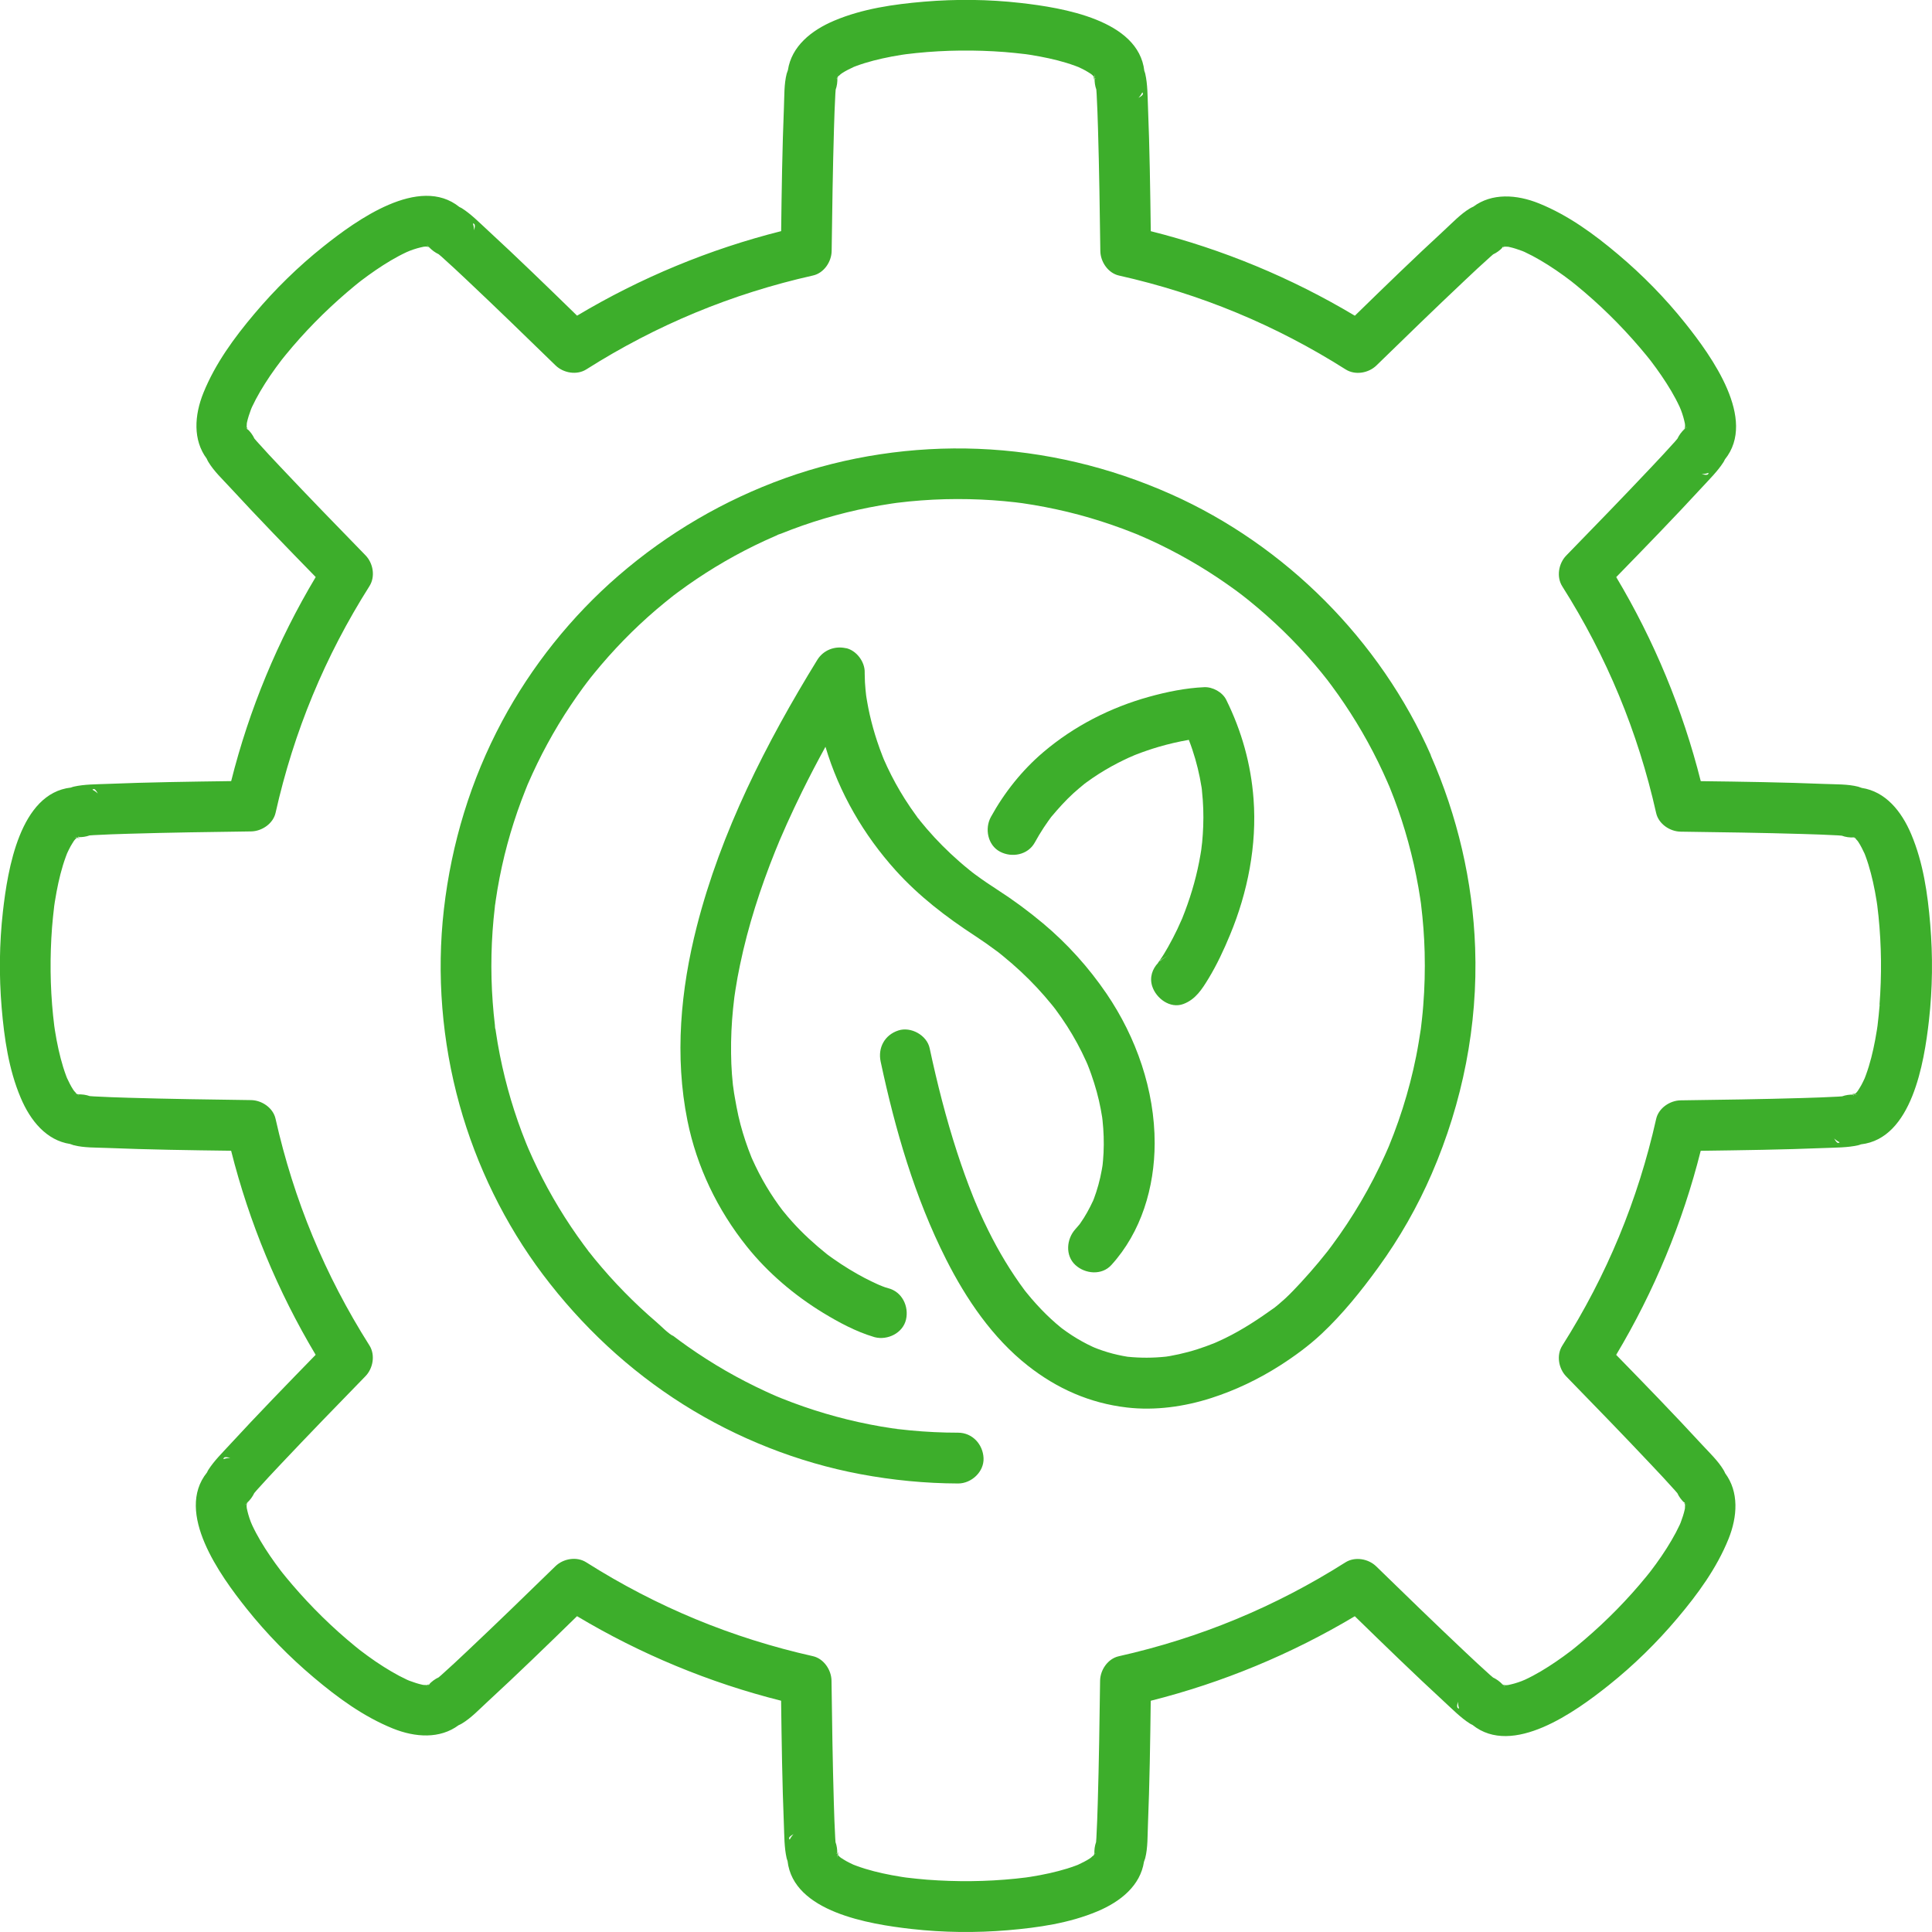 <?xml version="1.0" encoding="UTF-8"?><svg id="Layer_1" xmlns="http://www.w3.org/2000/svg" viewBox="0 0 380.31 380.31"><defs><style>.cls-1{fill:#3dae2b;stroke-width:0px;}</style></defs><path class="cls-1" d="M84.3,48.56s-.03-.01-.05-.02c0,0,.02.01.02.02,0,0,.02,0,.03,0,0,0,0,0,0,0Z"/><polygon class="cls-1" points="295.83 331.59 295.83 331.59 295.83 331.59 295.83 331.59"/><path class="cls-1" d="M295.87,331.6s-.03,0-.04,0c.03.02.06.04.1.07-.02-.02-.03-.04-.05-.06Z"/><path class="cls-1" d="M48.71,295.87s0,.01,0,.02c.49-.38.25-.23,0-.02Z"/><path class="cls-1" d="M215.41,365.04s0,.03,0,.04c0-.02.02-.05.03-.07,0,0,0-.02,0-.02-.02.02-.03.04-.05.05Z"/><path class="cls-1" d="M215.26,365.22s.07-.07.11-.1c0-.01,0-.03,0-.04-.04.05-.07.09-.1.14Z"/><path class="cls-1" d="M215.37,365.09s.03-.03.04-.05c-.05-.21-.07-.2-.04.05Z"/><path class="cls-1" d="M331.74,84.31s0,0,0,0c0-.02.01-.03.02-.05,0,0-.01.02-.02.02,0,0,0,.02,0,.03Z"/><path class="cls-1" d="M379.96,181.92c-.5-5.99-1.38-12.11-3.73-17.68-1.93-4.59-5.09-8.43-9.75-9.14-.23-.09-.46-.17-.69-.24-2.05-.53-4.46-.45-6.57-.54-8.14-.33-16.29-.45-24.43-.55-3.55-14.1-9.18-27.68-16.64-40.17,5.69-5.84,11.37-11.68,16.89-17.67,1.44-1.57,3.08-3.17,4.23-4.97.11-.17.18-.34.27-.52,6.37-7.9-2.6-20.29-7.79-26.8-3.94-4.94-8.4-9.49-13.23-13.56-4.73-3.99-9.78-7.69-15.55-10.03-4.45-1.8-9.3-2.08-12.96.64-.23.1-.46.21-.67.34-1.81,1.09-3.43,2.81-4.97,4.23-5.99,5.52-11.84,11.2-17.67,16.89-12.48-7.46-26.06-13.1-40.17-16.64-.11-8.15-.22-16.29-.55-24.43-.09-2.14-.06-4.46-.54-6.57-.04-.19-.12-.37-.18-.55-1.14-10.03-16.08-12.44-24.38-13.38-6.28-.71-12.66-.78-18.96-.25-5.99.51-12.11,1.38-17.68,3.73-4.59,1.93-8.43,5.09-9.14,9.75-.09.23-.17.45-.24.69-.53,2.05-.45,4.46-.54,6.57-.33,8.14-.45,16.29-.55,24.43-14.1,3.55-27.68,9.18-40.17,16.64-5.84-5.69-11.68-11.37-17.67-16.89-1.57-1.44-3.17-3.08-4.97-4.23-.17-.11-.34-.18-.52-.27-7.9-6.37-20.29,2.6-26.8,7.79-4.94,3.94-9.49,8.4-13.56,13.23-3.99,4.73-7.69,9.78-10.03,15.55-1.8,4.45-2.08,9.3.64,12.96.1.23.21.46.34.67,1.09,1.81,2.81,3.43,4.23,4.97,5.52,5.99,11.2,11.84,16.89,17.67-7.46,12.48-13.1,26.06-16.64,40.17-8.15.11-16.29.22-24.43.55-2.14.09-4.46.06-6.57.54-.19.04-.37.12-.55.18-10.03,1.14-12.44,16.08-13.38,24.38-.71,6.28-.78,12.66-.25,18.96.51,5.99,1.38,12.11,3.73,17.68,1.93,4.59,5.09,8.43,9.75,9.14.23.09.46.17.69.24,2.05.53,4.46.45,6.57.54,8.14.33,16.29.45,24.43.55,3.55,14.1,9.18,27.68,16.64,40.17-5.69,5.84-11.37,11.68-16.89,17.67-1.44,1.57-3.08,3.17-4.23,4.97-.11.17-.18.34-.27.52-6.37,7.9,2.6,20.29,7.79,26.8,3.94,4.94,8.4,9.49,13.23,13.56,4.73,3.99,9.78,7.69,15.55,10.03,4.45,1.8,9.3,2.08,12.96-.64.23-.1.46-.21.67-.34,1.81-1.09,3.43-2.81,4.97-4.23,5.99-5.52,11.84-11.2,17.67-16.89,12.48,7.46,26.06,13.1,40.17,16.64.11,8.15.22,16.29.55,24.43.09,2.14.06,4.46.54,6.57.04.19.12.37.18.55,1.14,10.03,16.08,12.44,24.38,13.38,6.28.71,12.66.78,18.96.25,5.99-.51,12.11-1.38,17.68-3.73,4.59-1.93,8.43-5.09,9.14-9.75.09-.23.17-.45.24-.69.53-2.05.45-4.46.54-6.57.33-8.14.45-16.29.55-24.43,14.1-3.55,27.68-9.18,40.17-16.64,5.84,5.69,11.68,11.37,17.67,16.89,1.57,1.44,3.17,3.08,4.97,4.23.17.11.34.18.52.27,7.9,6.37,20.29-2.6,26.8-7.79,4.94-3.94,9.49-8.4,13.56-13.23,3.99-4.73,7.69-9.78,10.03-15.55,1.8-4.45,2.08-9.3-.64-12.96-.1-.23-.21-.46-.34-.67-1.09-1.81-2.81-3.43-4.23-4.97-5.52-5.99-11.2-11.84-16.89-17.67,7.46-12.48,13.1-26.06,16.64-40.17,8.15-.11,16.29-.22,24.43-.55,2.14-.09,4.46-.06,6.57-.54.19-.04.37-.12.55-.18,10.03-1.14,12.44-16.08,13.38-24.38.71-6.28.78-12.66.25-18.96ZM365.54,164.81s-.03,0-.05,0c.08-.01.17-.01.25-.03-.08.01-.14.02-.2.03ZM331.69,84.4s.02-.04.02-.06c0,0,.01-.01.02-.02-.01.02-.03.05-.05.07,0,0,0,0,0,0ZM334.98,93.32c.46,0,.92-.09,1.36-.24-.08.31-.17.57-1.36.24ZM331.74,84.35s0-.02,0-.03c.12-.09.27-.2.46-.34-.16.12-.31.24-.46.37ZM331.78,84.27s-.02.02-.03.03c0,0,0,0,0,0,0,0,0,0,0,0,0,0,0,0,0,0,0,0-.02.02-.03.03,0-.01.01-.03.01-.04,0,0,.01-.01.02-.02,0,0,0-.02,0-.03.09-.23.15-.33.02,0,.2-.24.38-.39,0,.02ZM287.04,44.76c0-.05.01-.1.02-.14,0,.05-.02.09-.02.14ZM296.14,48.39s-.02,0-.03,0c.08-.1.16-.19.23-.29-.08.11-.14.2-.2.28ZM296.16,48.55c.25-.06.79-.1,0,0h0ZM215.49,15.51s0,0,0,0c0,.03,0,.03,0,0ZM215.44,15.26s0-.01,0-.02c0,0,0,.01,0,.02,0,0,0,0,0,0,0,0,.01.01.02.02,0,.02,0,.04,0,.06,0,0,0,0,0,0,0,.01,0,.02,0,.03,0,0,0,0,0,.01,0-.02,0-.03,0-.05-.01-.02-.03-.03-.04-.05,0-.02,0-.04,0-.05,0,0,.01.01.02.02ZM215.56,15.43s-.03-.07-.04-.11c.27.26.2.25.04.11ZM224.11,19.26c.3-.32.56-.68.75-1.08.19.24.31.48-.75,1.08ZM215.48,15.24s-.03-.06-.04-.09c.03-.16.06-.34.1-.57-.03.22-.04.44-.06.67ZM164.76,15.37s-.03.07-.05.1c-.12.1-.15.1.05-.1ZM164.81,14.77s0,.04,0,.07c-.01-.09,0-.18-.02-.27.01.08.02.13.03.2ZM93.32,45.33c0-.46-.09-.92-.24-1.36.31.08.57.17.24,1.36ZM84.25,48.56c-.23-.09-.33-.15,0-.02-.24-.2-.39-.38.02,0,0,0,.02.02.03.03h0s0,0,0,0c0,0,0,0,0,0,0,0,.02.02.03.03-.01,0-.03-.01-.04-.02,0,0-.01-.01-.02-.02,0,0-.02,0-.03,0ZM84.32,48.57s.05.03.07.05c0,0,0,0,0,0-.02,0-.04-.02-.06-.02,0,0-.01-.01-.02-.02ZM84.35,48.57s-.02,0-.03,0c-.09-.12-.2-.27-.34-.46.12.16.24.32.37.46ZM48.55,84.15c-.06-.25-.1-.79,0,0h0ZM44.76,93.27s-.09-.01-.14-.02c.05,0,.09.02.14.02ZM48.39,84.17s0,.02,0,.03c-.1-.08-.19-.16-.29-.23.11.08.2.14.28.2ZM15.51,164.82h0s.03,0,0,0ZM15.29,164.9s-.04,0-.05,0c0,0,.01-.01.02-.02h-.02s.01,0,.02,0c0,0,0,0,0,0,0,0,.01-.01.02-.02.02,0,.04,0,.06,0,0,0,0,0,0,0,.01,0,.02,0,.03,0,0,0,0,0,.01,0-.02,0-.03,0-.05,0-.02.01-.03.03-.05.04ZM15.43,164.75s-.07.03-.11.04c.26-.27.25-.2.11-.04ZM15.24,164.83s-.06.03-.09.04c-.16-.03-.34-.06-.57-.1.22.04.44.04.67.06ZM19.26,156.2c-.32-.3-.68-.56-1.07-.75.24-.19.48-.31,1.07.75ZM15.47,215.61c.1.12.1.15-.1-.05.04.02.07.03.1.05ZM14.77,215.5s.05,0,.07,0c-.09.01-.18,0-.27.02.08-.01.14-.02.2-.03ZM48.62,295.92s-.02.04-.02.06c0,0-.01.01-.02.02.01-.02.03-.05.05-.07,0,0,0,0,0,0ZM45.33,286.99c-.46,0-.92.09-1.36.24.08-.31.17-.57,1.36-.24ZM48.57,295.96s0,.02,0,.03c-.12.09-.27.2-.46.34.16-.12.31-.24.46-.37ZM48.53,296.04s.02-.02.03-.03c0,0,0,0,0,0,0,0,0,0,0,0,0,0,0,0,0,0,0,0,.02-.02.03-.03,0,.01-.01.03-.02.04,0,0-.01.01-.02.02,0,0,0,.02,0,.03-.09.23-.15.33-.02,0-.2.24-.38.39,0-.02ZM93.27,335.55c0,.05-.02.1-.03.15,0-.05.02-.1.03-.15ZM84.17,331.92s.02,0,.03,0c-.08.1-.16.19-.23.29.08-.11.14-.2.2-.28ZM84.15,331.76c-.25.06-.79.1,0,0h0ZM164.82,364.8s0,0,0,0c0-.03,0-.03,0,0ZM164.87,365.05s0,.01,0,.02c0,0,0-.01,0-.02,0,0,0,0,0,0,0,0-.01-.01-.02-.02,0-.02,0-.04,0-.06,0,0,0,0,0,0,0-.01,0-.02,0-.03,0,0,0,0,0-.01,0,.02,0,.03,0,.05.01.01.03.03.04.05,0,.01,0,.04,0,.05,0,0-.01-.01-.02-.02ZM164.75,364.88s.03.07.04.11c-.27-.26-.2-.25-.04-.11ZM156.2,361.05c-.3.32-.56.68-.75,1.08-.19-.24-.31-.48.75-1.08ZM164.83,365.07s.03.06.04.09c-.03.16-.06.34-.1.57.03-.22.04-.44.06-.67ZM215.56,364.94s.03-.07.05-.1c.12-.1.15-.1-.05.1ZM215.5,365.54s0-.05,0-.07c.01.09,0,.18.02.27-.01-.08-.02-.14-.03-.2ZM286.99,334.98c0,.46.09.92.24,1.36-.31-.08-.57-.17-.24-1.36ZM296.06,331.75c.23.09.33.15,0,.02.24.2.39.38-.02,0,0,0-.02-.02-.03-.03t0,0s0,0,0,0c0,0,0,0,0,0,0,0-.02-.02-.03-.03.01,0,.03.01.04.02,0,0,.01.01.02.02,0,0,.02,0,.03,0ZM295.99,331.74s-.05-.03-.07-.05c0,0,0,0,0,0,.02,0,.04.02.06.02,0,0,.01.01.02.02ZM295.96,331.74s.02,0,.03,0c.09.12.2.27.34.46-.12-.16-.24-.32-.37-.46ZM331.76,296.16c.06.25.1.79,0,0h0ZM335.55,287.04s.09.01.14.02c-.05,0-.09-.02-.14-.02ZM331.92,296.14s0-.02,0-.03c.1.08.19.16.29.23-.11-.08-.2-.14-.28-.2ZM364.8,215.49s0,0,0,0c-.03,0-.03,0,0,0ZM365.02,215.41s.04,0,.05,0c0,0-.01.01-.02.02,0,0,.01,0,.02,0,0,0-.01,0-.02,0,0,0,0,0,0,0,0,0-.01.01-.02.02-.02,0-.04,0-.06,0,0,0,0,0,0,0-.01,0-.02,0-.03,0,0,0,0,0-.01,0,.02,0,.03,0,.05,0,.01-.01.03-.03.05-.04ZM364.88,215.56s.07-.03.11-.04c-.26.27-.25.2-.11.04ZM365.07,215.48s.06-.03.09-.04c.16.03.34.06.57.1-.22-.04-.44-.04-.67-.06ZM361.05,224.11c.32.3.68.56,1.08.75-.24.19-.48.31-1.08-.75ZM370.01,197.76c-.1,1.35-.26,2.7-.41,4.04,0,0,0,0,0,.01,0,0,0,0,0,.01-.04.3-.09.59-.13.89-.11.67-.22,1.35-.35,2.02-.44,2.33-1,4.66-1.82,6.89-.08.22-.17.44-.25.66-.22.46-.43.92-.68,1.37-.21.39-.46.75-.69,1.12-.08.09-.15.19-.23.28-.06.07-.13.13-.19.19.05-.03.1-.05.14-.06-.04.01-.09.04-.16.07-.02.02-.04.04-.07.07-.01,0-.03,0-.04,0,.02-.02.04-.03.07-.04-.03.01-.05.03-.08.04-.45-.04-.86-.04-.17.09-.04.02-.07.04-.1.06-.78-.02-1.53.09-2.23.34-.28.02-.56.05-.84.06-2.28.13-4.56.2-6.84.27-8.04.24-16.08.35-24.11.46-2.11.03-4.34,1.52-4.82,3.67-3.59,15.99-9.72,30.79-18.48,44.62-1.19,1.88-.73,4.51.78,6.06,5.61,5.76,11.22,11.53,16.73,17.38,1.57,1.66,3.13,3.32,4.65,5.03.17.19.33.38.49.56.33.73.83,1.39,1.45,1.96-.18-.18-.3-.3-.03-.1.02.02.03.05.05.07,0,.02.01.04.02.06.01.01.03.03.04.04h0s-.03-.02-.04-.04c.01.04.02.07.03.1-.3-.17-.25-.07,0,.11,0,.25-.02.49-.02.74-.01.07-.02.14-.03.21-.19.89-.48,1.75-.8,2.61-.05.13-.14.34-.18.43-.25.53-.51,1.05-.78,1.57-.55,1.04-1.15,2.05-1.78,3.05-.68,1.08-1.4,2.13-2.15,3.16-.33.45-.67.89-1,1.34-.06.08-.13.16-.19.25-.23.29-.46.58-.7.87-3.66,4.48-7.74,8.63-12.13,12.39-.49.42-.99.84-1.49,1.25-.25.2-.5.4-.74.6-.17.14-.38.3-.52.41-.95.72-1.92,1.43-2.91,2.1-1.94,1.32-3.95,2.55-6.08,3.54-.18.08-.86.35-.55.24-.04.01-.07.03-.09.03-.47.18-.95.34-1.44.48-.41.12-.83.21-1.24.3-.11.01-.22.03-.32.03-.06,0-.17,0-.28,0-.1-.03-.25-.07-.39-.1.02.02.03.04.05.07,0,0,0,0,.01.01,0,0,0,0,0,0,0,0,0,0,0,.01,0,0,0,0-.01-.01-.01,0-.03,0-.04,0-.03-.03-.06-.06-.09-.09-.02,0-.03,0-.05-.01-.07-.06-.14-.1-.2-.11.06,0,.15.05.24.12-.55-.59-1.19-1.06-1.89-1.39-.2-.17-.4-.34-.6-.51-1.7-1.52-3.37-3.08-5.03-4.65-5.85-5.52-11.62-11.12-17.38-16.73-1.54-1.5-4.18-1.97-6.06-.78-13.83,8.76-28.63,14.89-44.62,18.48-2.15.48-3.64,2.7-3.67,4.82-.11,8.04-.22,16.08-.46,24.11-.07,2.28-.14,4.56-.27,6.84-.02.27-.04.54-.06.81-.26.73-.37,1.53-.33,2.35,0,.01,0,.02-.01.04,0,0,0,0,0,0,0,.01,0,.02-.01.03,0,.02-.01.04-.02.06,0,0-.01,0-.02.01,0,0,0,0,0,0,0,0,0,0,0,0,0,0,0,0,0,0-.01.01-.03.03-.04.04,0,0,0,.02,0,.02-.07.1-.2.21-.21.3,0-.07.04-.15.1-.23-.14.13-.28.26-.42.4-.09.07-.18.14-.27.2-.74.49-1.54.87-2.34,1.25-.17.06-.34.13-.5.19-.54.2-1.08.38-1.62.55-1.14.35-2.29.65-3.45.91-1.26.28-2.53.52-3.81.72-.29.05-.59.09-.89.13-.03,0-.07,0-.1.01-.64.07-1.28.15-1.92.22-5.77.59-11.62.64-17.4.2-1.35-.1-2.7-.26-4.04-.41,0,0,0,0-.01,0,0,0,0,0-.01,0-.3-.04-.59-.09-.89-.13-.67-.11-1.35-.22-2.02-.35-2.33-.44-4.66-1-6.89-1.82-.22-.08-.44-.17-.66-.25-.46-.22-.92-.43-1.36-.68-.39-.21-.75-.46-1.12-.69-.09-.08-.19-.15-.27-.23-.06-.06-.13-.13-.19-.19.03.05.05.1.06.14-.01-.04-.04-.09-.07-.16-.02-.02-.04-.04-.07-.07,0-.01,0-.03,0-.04.02.02.03.04.04.07-.01-.03-.03-.05-.04-.08.04-.45.04-.86-.09-.17-.02-.04-.04-.07-.06-.1.02-.78-.09-1.53-.34-2.23-.02-.28-.05-.56-.06-.84-.13-2.28-.2-4.56-.27-6.84-.24-8.04-.35-16.08-.46-24.11-.03-2.11-1.52-4.34-3.67-4.82-15.99-3.59-30.79-9.72-44.62-18.48-1.88-1.19-4.51-.73-6.06.78-5.76,5.61-11.53,11.22-17.38,16.73-1.66,1.57-3.32,3.13-5.03,4.65-.19.17-.38.33-.57.49-.72.33-1.39.83-1.96,1.45.18-.18.3-.3.1-.03-.02.02-.05.03-.07.05-.02,0-.04.01-.06.02-.01.02-.03.03-.04.04,0,0,0,0,0,0,.02-.02.03-.03.04-.04-.04.01-.07.02-.1.03.17-.3.07-.25-.11,0-.25,0-.49-.02-.74-.02-.07-.01-.14-.02-.21-.03-.89-.19-1.75-.48-2.61-.8-.13-.05-.34-.14-.43-.18-.53-.25-1.05-.51-1.57-.78-1.04-.55-2.05-1.15-3.05-1.78-1.08-.68-2.13-1.4-3.16-2.15-.45-.33-.89-.67-1.34-1-.08-.06-.17-.13-.25-.19-.29-.23-.58-.46-.87-.7-4.48-3.66-8.63-7.74-12.39-12.13-.42-.49-.84-.99-1.25-1.49-.2-.25-.4-.5-.6-.74-.14-.17-.3-.38-.41-.52-.72-.95-1.43-1.92-2.1-2.91-1.32-1.94-2.55-3.95-3.54-6.08-.08-.18-.36-.87-.24-.55-.01-.04-.03-.07-.03-.09-.18-.47-.34-.95-.48-1.44-.12-.41-.21-.83-.3-1.24-.01-.11-.03-.22-.03-.32,0-.06,0-.17,0-.28.03-.1.07-.25.1-.39-.02.02-.04.03-.07.05,0,0,0,0-.01.01,0,0,0,0,0,0,0,0,0,0-.01,0,0,0,0,0,.01-.01,0-.01,0-.03,0-.04.03-.03.06-.06.09-.09,0-.02,0-.03.01-.05.06-.07.1-.14.11-.2,0,.06-.05.15-.12.24.59-.55,1.06-1.19,1.39-1.89.17-.2.34-.4.51-.6,1.52-1.7,3.08-3.37,4.65-5.03,5.52-5.85,11.12-11.62,16.73-17.38,1.5-1.54,1.97-4.18.78-6.06-8.76-13.83-14.89-28.63-18.48-44.62-.48-2.15-2.7-3.64-4.82-3.67-8.04-.11-16.08-.22-24.11-.46-2.28-.07-4.56-.14-6.84-.27-.27-.02-.54-.04-.81-.06-.73-.26-1.53-.37-2.35-.33-.01,0-.02,0-.04-.01,0,0,0,0,0,0-.01,0-.02-.01-.03-.01-.02,0-.04-.01-.06-.02,0,0,0-.01-.01-.02,0,0,0,0,0,0h0s0,0,0,0c-.01-.01-.03-.03-.04-.04,0,0-.02,0-.03,0-.1-.07-.21-.2-.3-.21.07,0,.15.04.23.1-.13-.14-.26-.28-.4-.42-.07-.09-.14-.18-.2-.27-.49-.74-.87-1.54-1.25-2.34-.06-.17-.13-.34-.19-.5-.2-.53-.38-1.08-.55-1.62-.35-1.14-.65-2.29-.91-3.45-.28-1.26-.52-2.53-.72-3.81-.05-.3-.09-.59-.13-.89,0-.03,0-.07-.01-.1-.07-.64-.15-1.28-.22-1.92-.59-5.77-.64-11.62-.2-17.4.1-1.35.26-2.7.41-4.04,0,0,0,0,0-.01,0,0,0,0,0-.02.04-.3.09-.59.13-.89.11-.67.22-1.35.35-2.02.44-2.33,1-4.66,1.82-6.89.08-.22.17-.44.25-.66.22-.46.43-.92.68-1.37.21-.39.46-.75.69-1.12.08-.09.15-.19.23-.27.06-.07.13-.13.19-.19-.05.03-.1.05-.14.06.04-.01.09-.04.16-.07.02-.02.04-.04.07-.07.01,0,.03,0,.04,0-.02.02-.04.03-.07.04.03-.01.05-.03.08-.04.45.04.86.04.17-.09.04-.02.07-.04.1-.06.78.02,1.53-.09,2.23-.34.28-.02.56-.05.84-.06,2.28-.13,4.56-.2,6.84-.27,8.04-.24,16.08-.35,24.11-.46,2.11-.03,4.34-1.52,4.82-3.67,3.59-15.99,9.72-30.79,18.48-44.62,1.19-1.88.73-4.51-.78-6.06-5.61-5.76-11.22-11.53-16.73-17.38-1.57-1.66-3.13-3.32-4.65-5.03-.17-.19-.33-.38-.49-.57-.33-.72-.83-1.39-1.45-1.95.18.18.3.29.03.1-.02-.02-.03-.05-.05-.07,0-.02-.01-.04-.02-.06-.02-.01-.03-.03-.04-.04h0s.03.02.04.04c-.01-.04-.02-.07-.03-.1.3.17.24.07,0-.11,0-.25.02-.49.02-.74.01-.07.02-.14.03-.21.19-.89.48-1.75.8-2.61.05-.13.14-.34.18-.43.25-.53.51-1.05.78-1.57.55-1.04,1.15-2.05,1.78-3.05.68-1.08,1.4-2.13,2.15-3.16.33-.45.67-.89,1-1.34.06-.08.13-.16.19-.25.23-.29.46-.58.7-.87,3.66-4.48,7.74-8.63,12.13-12.39.49-.42.99-.84,1.49-1.25.25-.2.5-.4.74-.6.17-.14.38-.3.52-.41.96-.72,1.92-1.43,2.91-2.1,1.94-1.32,3.95-2.55,6.08-3.54.18-.08.86-.35.55-.24.04-.01.07-.03.09-.03.47-.18.95-.34,1.44-.48.41-.12.83-.21,1.24-.3.11-.01.22-.03.32-.03.06,0,.17,0,.28,0,.1.03.25.07.39.1-.02-.02-.03-.04-.05-.07,0,0,0,0-.01-.01,0,0,0,0,0,0,0,0,0,0,0-.01,0,0,0,0,.01.01.01,0,.03,0,.04,0,.03.03.06.06.09.09.02,0,.03,0,.05.01.07.06.14.11.2.11-.06,0-.15-.05-.24-.12.55.59,1.19,1.06,1.89,1.39.2.17.4.34.6.51,1.7,1.52,3.37,3.08,5.03,4.65,5.85,5.52,11.62,11.12,17.38,16.73,1.54,1.5,4.18,1.97,6.06.78,13.83-8.76,28.63-14.89,44.62-18.48,2.15-.48,3.64-2.7,3.67-4.82.11-8.04.22-16.08.46-24.11.07-2.28.14-4.56.27-6.84.02-.27.04-.54.06-.81.26-.73.37-1.53.33-2.35,0-.01,0-.02.01-.04,0,0,0,0,0,0,0-.01.01-.02.01-.03,0-.02.01-.04.02-.06,0,0,.01,0,.02-.01,0,0,0,0,0,0h0s0,0,0,0c.01-.01.03-.03.04-.04,0,0,0-.02,0-.03.07-.1.2-.21.21-.3,0,.07-.04.15-.1.23.14-.13.28-.26.42-.4.09-.07.18-.14.27-.2.74-.49,1.54-.87,2.34-1.25.17-.06.34-.13.5-.19.53-.2,1.08-.38,1.62-.55,1.14-.35,2.29-.65,3.45-.91,1.26-.28,2.53-.52,3.81-.72.3-.05.59-.09.89-.13.03,0,.07,0,.1-.01.64-.07,1.28-.15,1.92-.22,5.77-.59,11.62-.64,17.4-.2,1.35.1,2.7.26,4.04.41,0,0,0,0,.01,0,0,0,0,0,.02,0,.3.04.59.09.89.13.67.11,1.35.22,2.02.35,2.33.44,4.66,1,6.89,1.82.22.08.44.17.66.25.46.22.92.43,1.37.68.39.21.75.46,1.12.69.09.08.19.15.27.23.06.06.13.13.19.19-.03-.05-.04-.1-.06-.14.01.04.04.09.07.16.02.02.04.04.07.07,0,.01,0,.03,0,.04-.02-.02-.03-.04-.04-.07.01.03.03.05.04.08-.04.45-.04.86.09.17.02.04.04.07.06.1-.02.78.09,1.53.34,2.23.02.28.05.56.06.84.13,2.28.2,4.56.27,6.84.24,8.04.35,16.08.46,24.11.03,2.11,1.52,4.34,3.67,4.82,15.99,3.59,30.79,9.72,44.62,18.48,1.88,1.19,4.51.73,6.06-.78,5.76-5.61,11.53-11.22,17.38-16.73,1.66-1.57,3.32-3.13,5.03-4.65.19-.17.38-.33.56-.49.72-.33,1.39-.83,1.95-1.45-.17.18-.29.3-.1.03.02-.02.05-.03.07-.05.02,0,.04-.01.06-.02.01-.02.03-.03.04-.04,0,0,0,0,0,0-.02.02-.03.03-.04.04.04-.01.07-.02.1-.03-.17.3-.07.24.11,0,.25,0,.49.02.74.02.07.01.14.02.21.04.89.19,1.75.48,2.61.8.13.05.34.14.43.18.53.25,1.05.51,1.57.78,1.04.55,2.05,1.15,3.05,1.78,1.08.68,2.13,1.4,3.16,2.15.45.33.89.67,1.34,1,.08.06.16.13.24.19.29.23.58.46.87.7,4.48,3.66,8.63,7.74,12.39,12.13.42.49.84.99,1.25,1.49.2.25.4.5.6.74.14.17.3.38.41.52.72.95,1.43,1.92,2.1,2.91,1.32,1.94,2.55,3.95,3.54,6.08.08.18.36.87.24.55.01.04.03.07.03.09.18.47.34.95.48,1.44.12.41.21.83.3,1.24.01.11.03.22.03.32,0,.06,0,.17,0,.28-.03.1-.07.25-.1.39.02-.02.04-.03.07-.05,0,0,0,0,.01-.01,0,0,0,0,0,0,0,0,0,0,.01,0,0,0,0,0-.01.01,0,.01,0,.03,0,.04-.03.03-.06.06-.09.09,0,.02,0,.03-.01.05-.06.07-.1.14-.11.2,0-.06.05-.15.12-.24-.59.55-1.06,1.19-1.39,1.89-.17.2-.34.4-.51.6-1.52,1.7-3.08,3.37-4.65,5.03-5.52,5.85-11.12,11.62-16.73,17.38-1.5,1.54-1.97,4.18-.78,6.06,8.76,13.83,14.89,28.63,18.48,44.62.48,2.15,2.7,3.64,4.82,3.67,8.04.11,16.08.22,24.11.46,2.28.07,4.56.14,6.84.27.26.01.51.04.77.06.75.28,1.58.4,2.42.34,0,0,0,0,0,0,0,0,0,0,0,0,0,0,0,0,0,0,0,0,.01,0,.02,0,.02,0,.04.01.06.02,0,0,0,.01.01.02,0,0,0,0,0,0h0s0,0,0,0c.01.01.03.03.04.04,0,0,.02,0,.03,0,.1.07.21.2.3.21-.07,0-.15-.04-.23-.1.13.14.26.28.4.42.07.09.14.18.2.27.49.74.87,1.54,1.25,2.34.06.17.13.34.19.5.2.54.38,1.08.55,1.62.35,1.14.65,2.29.91,3.45.28,1.26.52,2.53.72,3.81.05.3.09.59.13.89,0,.03.01.07.01.11.07.64.15,1.28.22,1.92.59,5.77.64,11.62.2,17.4Z"/><path class="cls-1" d="M84.42,331.66s.02-.02.03-.03c-.01.01-.02.02-.03.03,0,0,0,0,0,0Z"/><path class="cls-1" d="M48.62,295.95h0s0,0,.01,0c0,0,.01-.01.02-.02-.01,0-.02.02-.03.03Z"/><path class="cls-1" d="M165.06,365.25s.01.01.02.02c-.01-.02-.02-.04-.04-.06,0,.01.01.03.02.04Z"/><path class="cls-1" d="M295.87,331.6s.01,0,.02,0c-.38-.49-.23-.25-.02,0Z"/><path class="cls-1" d="M331.66,295.89s-.02-.02-.03-.03c.01,0,.02.02.03.03,0,0,0,0,0,0Z"/><path class="cls-1" d="M295.95,331.69s0,0,0,0c0,0,0,0,0-.01,0,0-.01-.01-.02-.02,0,.01.02.02.03.03Z"/><path class="cls-1" d="M215.46,15.34s0-.05-.02-.08h0s0,.05.01.08c0,0,0,0,0,0Z"/><path class="cls-1" d="M365.25,215.25s.01-.01.02-.02c-.02.01-.04.02-.06.04.01,0,.03-.01.04-.02Z"/><path class="cls-1" d="M365.04,164.9s.03,0,.04,0c-.02,0-.05-.02-.07-.03,0,0-.02,0-.02,0,.02.02.04.03.05.05Z"/><path class="cls-1" d="M48.57,296.01s0,0,0,0c0,.02-.01.03-.02.05,0,0,.01-.02.02-.02,0,0,0-.02,0-.03Z"/><polygon class="cls-1" points="331.59 84.49 331.59 84.48 331.59 84.48 331.59 84.49"/><path class="cls-1" d="M331.6,84.44s0,.03,0,.04c.02-.03.04-.06.07-.1-.02.02-.04.03-.06.05Z"/><path class="cls-1" d="M15.07,165.06s-.01.01-.02.02c.02-.01.04-.02.06-.04-.01,0-.03.01-.04.02Z"/><path class="cls-1" d="M331.6,84.44s0-.01,0-.02c-.5.38-.25.23,0,.02Z"/><path class="cls-1" d="M164.95,15.23s-.03.03-.04.05c.05.21.07.2.04-.05Z"/><path class="cls-1" d="M165.05,15.09s-.07.07-.11.1c0,.01,0,.03,0,.04.04-.05.07-.09.1-.14Z"/><path class="cls-1" d="M296.01,331.75s.03.01.05.02c0,0-.02-.01-.02-.02,0,0-.02,0-.03,0,0,0,0,0,0,0Z"/><path class="cls-1" d="M164.85,364.97s0,.05.02.08c0,0,0,0,0,0,0-.03,0-.06-.01-.08,0,0,0,0,0,0Z"/><path class="cls-1" d="M295.89,48.65s-.02.02-.03.03c.01-.01.02-.02.03-.03,0,0,0,0,0,0Z"/><path class="cls-1" d="M215.25,15.06s-.01-.01-.02-.02c.01.02.02.04.04.06,0-.01-.01-.03-.02-.04Z"/><path class="cls-1" d="M365.09,164.95s-.03-.03-.05-.04c-.21.05-.2.07.05.04Z"/><path class="cls-1" d="M365.22,165.05s-.07-.07-.1-.11c-.01,0-.03,0-.04,0,.05.04.09.07.14.1Z"/><path class="cls-1" d="M331.69,84.36s0,0,0,0c0,0,0,0-.01,0,0,0-.01.01-.02.02.01,0,.02-.02.03-.03Z"/><path class="cls-1" d="M15.09,215.26s.07.07.1.11c.01,0,.03,0,.04,0-.05-.04-.09-.07-.14-.1Z"/><path class="cls-1" d="M15.34,164.85s-.05,0-.08.02c0,0,0,0,0,0,.03,0,.05,0,.08-.01,0,0,0,0,0,0Z"/><path class="cls-1" d="M15.23,215.37s.03.03.05.04c.21-.05.2-.07-.05-.04Z"/><path class="cls-1" d="M84.44,48.71s-.01,0-.02,0c.38.49.23.25.02,0Z"/><path class="cls-1" d="M48.71,295.87s0-.03,0-.04c-.02.03-.04.06-.07.1.02-.02.04-.03.06-.05Z"/><polygon class="cls-1" points="48.72 295.83 48.72 295.83 48.72 295.83 48.72 295.83"/><path class="cls-1" d="M15.28,215.41s-.03,0-.04,0c.02,0,.05.02.07.03,0,0,.02,0,.02,0-.02-.02-.04-.03-.05-.05Z"/><path class="cls-1" d="M84.36,48.62s0,0,0,0c0,0,0,0,0,.01,0,0,.01.01.02.02,0-.01-.02-.02-.03-.03Z"/><polygon class="cls-1" points="84.49 48.72 84.48 48.72 84.48 48.72 84.49 48.72"/><path class="cls-1" d="M164.9,15.28s0-.03,0-.04c0,.02-.02.05-.03.07,0,0,0,.02,0,.02.02-.02.03-.04.05-.05Z"/><path class="cls-1" d="M84.44,48.71s.03,0,.04,0c-.03-.02-.06-.04-.1-.07.02.02.03.04.05.06Z"/><path class="cls-1" d="M48.65,84.42s.02.02.03.03c-.01-.01-.02-.02-.03-.03,0,0,0,0,0,0Z"/><path class="cls-1" d="M364.97,215.46s.05,0,.08-.02h0s-.05,0-.08.01c0,0,0,0,0,0Z"/><path class="cls-1" d="M281.68,148.7c-4.97-11.32-12.18-21.72-20.9-30.47-8.68-8.71-19-15.92-30.24-20.93-12.02-5.36-24.87-8.43-38.04-8.95-12.82-.5-25.86,1.44-37.94,5.77-12.05,4.33-23.13,10.82-32.81,19.19-9.28,8.03-17.13,17.86-22.92,28.68-6.16,11.52-9.96,24.04-11.45,37-1.47,12.84-.38,26.06,3.08,38.5,3.34,12,8.93,23.46,16.42,33.41,7.62,10.11,16.88,18.79,27.6,25.55,10.6,6.68,22.56,11.42,34.87,13.73,6.35,1.19,12.81,1.82,19.26,1.84,2.62,0,5.12-2.3,5-5-.12-2.71-2.2-4.99-5-5-3.15,0-6.3-.15-9.43-.45-.69-.07-1.38-.14-2.06-.22-.24-.03-1.47-.14-.7-.08.77.05-.47-.07-.7-.1-1.52-.22-3.04-.48-4.55-.78-5.89-1.16-11.67-2.87-17.24-5.1-.31-.12-.62-.25-.93-.38-.03-.01-.05-.02-.08-.03-.03-.01-.06-.03-.11-.05-.71-.31-1.42-.62-2.12-.95-1.3-.6-2.59-1.23-3.87-1.89-2.64-1.36-5.22-2.84-7.72-4.44-1.25-.8-2.48-1.62-3.69-2.47-.54-.38-1.07-.76-1.6-1.15-.31-.23-.62-.46-.92-.69-.13-.1-.26-.2-.39-.3-.53-.4,0,.07.23.18-1.22-.62-2.4-1.91-3.43-2.8-1.12-.96-2.22-1.94-3.3-2.95-2.11-1.98-4.14-4.05-6.07-6.2-.98-1.1-1.94-2.22-2.88-3.36-.45-.55-.88-1.11-1.32-1.66,0-.01-.02-.03-.02-.04-.26-.35-.53-.7-.79-1.05-3.49-4.73-6.55-9.78-9.12-15.06-.63-1.29-1.23-2.6-1.8-3.92-.03-.08-.07-.16-.1-.24-.12-.29-.24-.58-.36-.87-.29-.72-.57-1.45-.85-2.18-1.04-2.78-1.95-5.6-2.73-8.46-.8-2.95-1.47-5.93-1.99-8.95-.13-.73-.24-1.46-.35-2.2-.05-.34-.1-.68-.15-1.02-.08-.57.07.49.06.48-.11-.23-.08-.61-.11-.86-.18-1.49-.32-2.99-.43-4.48-.46-6.22-.32-12.48.41-18.68.02-.2.14-1.53.08-.7-.05.78.05-.33.08-.53.11-.79.24-1.58.37-2.37.26-1.51.55-3.02.88-4.51.64-2.91,1.42-5.79,2.33-8.63.46-1.43.95-2.86,1.48-4.27.25-.68.51-1.35.78-2.02.12-.31.25-.62.37-.93.03-.08.06-.15.08-.2.02-.04.04-.08.06-.14,1.17-2.68,2.44-5.32,3.84-7.89,1.42-2.61,2.95-5.15,4.6-7.61.79-1.18,1.61-2.35,2.45-3.5.23-.31.46-.62.69-.92.03-.04.1-.14.18-.24-.12.17.46-.59.54-.7.24-.3.48-.6.72-.89,3.69-4.53,7.78-8.74,12.22-12.54,1.12-.96,2.27-1.88,3.42-2.8.01,0,.02-.02.03-.02.26-.2.52-.4.79-.59.62-.46,1.24-.91,1.86-1.35,2.42-1.71,4.92-3.31,7.48-4.79,2.53-1.46,5.13-2.81,7.78-4.03.65-.3,1.31-.6,1.97-.88.15-.07.31-.13.46-.2.09-.04.16-.08.21-.12.21-.07.42-.14.59-.2,1.39-.56,2.8-1.09,4.22-1.59,5.7-1.99,11.59-3.44,17.56-4.33.25-.04.51-.07.76-.11.1-.01.2-.03.29-.04.8-.1,1.6-.19,2.4-.27,1.56-.15,3.12-.27,4.68-.35,3.16-.16,6.33-.16,9.49-.02,1.51.07,3.01.17,4.52.31.75.07,1.49.15,2.24.23.37.04.74.11,1.11.14.1.01.2.03.29.04,2.98.43,5.94,1.01,8.87,1.71,2.94.71,5.85,1.57,8.72,2.56,1.42.49,2.83,1.01,4.23,1.57.31.12.62.25.93.37.01,0,.03.01.05.02.71.31,1.41.61,2.11.93,5.36,2.44,10.49,5.37,15.31,8.75.58.41,1.16.82,1.74,1.24.26.19.53.39.79.59.06.04.27.21.47.36-.07-.05.48.37.59.46.3.24.6.48.9.72.59.48,1.18.97,1.77,1.47,2.21,1.88,4.33,3.85,6.36,5.91,2.07,2.1,4.04,4.3,5.91,6.58.42.51.82,1.02,1.23,1.54.03.04.06.08.09.11.01.02.02.03.03.05.23.31.46.61.69.92.88,1.19,1.74,2.39,2.56,3.62,3.29,4.88,6.14,10.07,8.49,15.47.08.17.48,1.18.21.47-.29-.75.18.45.26.63.29.72.58,1.45.85,2.17.51,1.36.99,2.72,1.44,4.1.94,2.89,1.74,5.82,2.41,8.78.33,1.5.63,3,.9,4.51.12.67.23,1.35.33,2.03.06.38.11.75.17,1.13,0,.06.02.15.03.27.38,3.11.62,6.23.7,9.36.09,3.5,0,7.01-.28,10.51-.07.88-.15,1.77-.25,2.65-.04.41-.09.81-.14,1.22-.03.23-.06.45-.08.68,0,0,0,0,0,.01-.28,1.8-.56,3.59-.92,5.38-.69,3.46-1.58,6.88-2.65,10.25-.54,1.7-1.13,3.38-1.76,5.04-.3.8-.62,1.59-.94,2.38-.04.09-.07.17-.11.26-.21.48-.42.96-.63,1.43-2.85,6.34-6.39,12.38-10.54,17.96-.23.31-.47.62-.7.93-.04.05-.05.07-.08.11-.03.03-.05.06-.09.11-.56.71-1.13,1.41-1.71,2.11-1.12,1.34-2.27,2.65-3.45,3.93-1.01,1.09-2.03,2.18-3.12,3.19-.41.38-.83.74-1.25,1.1-.26.22-.52.43-.78.64-.02.01-.04.03-.05.04-3.13,2.24-6.28,4.34-9.75,6.03-.52.25-1.04.5-1.57.73-.15.07-.31.14-.46.2-.03.01-.06.02-.09.04-1.1.44-2.22.85-3.35,1.21-1.18.38-2.38.7-3.6.97-.59.13-1.19.25-1.79.36-.26.04-.51.08-.77.12-2.54.27-5.04.28-7.58.02-.32-.05-.64-.11-.96-.17-.65-.13-1.3-.27-1.95-.44-.68-.18-1.36-.38-2.03-.61-.33-.11-.65-.23-.98-.35-.11-.04-.35-.14-.56-.22-.17-.08-.35-.15-.43-.19-.35-.16-.71-.34-1.05-.51-.66-.34-1.31-.7-1.95-1.08-.69-.41-1.36-.85-2.02-1.31-.31-.22-.62-.44-.93-.67-.07-.06-.15-.11-.22-.17-1.37-1.11-2.67-2.32-3.89-3.59-.67-.7-1.32-1.42-1.95-2.15-.31-.37-.62-.74-.93-1.12-.12-.15-.24-.31-.37-.46-2.76-3.71-5.13-7.67-7.18-11.81-.6-1.21-1.18-2.43-1.73-3.67-.21-.48-.42-.95-.62-1.43,0-.1-.15-.34-.18-.42-.16-.4-.33-.8-.49-1.21-1.14-2.85-2.17-5.74-3.12-8.65-2.19-6.73-3.93-13.59-5.41-20.51-.55-2.56-3.69-4.29-6.15-3.49-2.7.87-4.08,3.41-3.49,6.15,2.85,13.36,6.7,26.69,12.89,38.93,3.95,7.81,9.13,15.45,16.08,20.91,5.75,4.53,12.2,7.38,19.49,8.23,5.55.65,11.34-.16,16.64-1.87,4.73-1.52,9.28-3.7,13.47-6.37,2.88-1.84,5.7-3.9,8.2-6.24,4.17-3.91,7.84-8.48,11.19-13.1,4.17-5.74,7.7-11.93,10.52-18.44,6.06-14.01,9.09-29.19,8.54-44.47-.47-13.12-3.48-25.92-8.76-37.93ZM116.03,246.53c-.09-.07-.17-.19-.24-.3.11.14.24.31.24.3ZM132.26,117.55c.08-.09.21-.17.32-.25-.14.11-.32.25-.32.25ZM224.17,105.36c.13.04.29.09.38.16,0,0-.21-.09-.38-.16ZM209.36,261.74c.07.05.14.11.18.14-.06-.05-.12-.09-.18-.14ZM229.15,267.17c-.12.02-.18.02,0,0h0Z"/><path class="cls-1" d="M173.09,252.94c.51.22.97.39,0,0h0Z"/><path class="cls-1" d="M166.53,127.6c-2.2-.5-4.44.35-5.65,2.3-10.04,16.31-18.96,33.84-23.72,52.48-3.18,12.45-4.39,25.53-1.84,38.21,1.84,9.12,5.91,17.56,11.71,24.81,4.16,5.19,9.36,9.59,15.03,13.05,3.06,1.86,6.44,3.67,9.88,4.7.09.03.17.05.26.08,2.53.64,5.54-.82,6.15-3.49.59-2.6-.78-5.46-3.49-6.15-.79-.2-1.54-.55-2.29-.85.21.08.37.15.52.21-.14-.06-.28-.12-.39-.17-.4-.18-.8-.37-1.2-.56-.93-.45-1.84-.93-2.74-1.44-1.08-.61-2.14-1.26-3.18-1.94-.57-.38-1.14-.76-1.7-1.16-.28-.2-.55-.39-.82-.59-.07-.05-.17-.13-.28-.21-2.42-1.94-4.71-4.02-6.79-6.33-.6-.66-1.18-1.34-1.74-2.04-.1-.12-.19-.24-.29-.36-.24-.32-.48-.64-.71-.96-1.14-1.58-2.18-3.23-3.13-4.93-.5-.9-.97-1.81-1.41-2.73-.2-.42-.4-.84-.59-1.27-.07-.16-.14-.31-.21-.47,0-.02-.02-.04-.02-.06-.83-2.06-1.53-4.16-2.11-6.31-.64-2.37-1.02-4.76-1.44-7.18.35,2-.01-.16-.07-.7-.07-.69-.13-1.39-.19-2.09-.1-1.37-.16-2.74-.17-4.12-.04-2.92.1-5.85.39-8.76.07-.74.16-1.48.25-2.23,0-.06.01-.1.02-.15.07-.45.13-.9.2-1.34.25-1.63.55-3.26.89-4.87,1.59-7.68,4.02-15.17,6.94-22.44.18-.46.37-.91.56-1.36.09-.23.19-.46.28-.69,0,0,0,0,0,0,0,0,0,0,0,0,.48-1.11.96-2.22,1.46-3.33.96-2.12,1.95-4.23,2.98-6.32,1.47-2.98,3.01-5.93,4.61-8.84,2.69,9.04,7.52,17.36,13.83,24.35,4.54,5.03,9.89,9.14,15.55,12.83,1.47.96,2.9,1.97,4.31,3.02.08.06.13.09.17.12.03.02.03.03.07.05.3.24.61.48.91.73.64.52,1.27,1.05,1.9,1.6,2.28,1.98,4.42,4.11,6.4,6.39.45.52.9,1.05,1.33,1.58.16.19.31.39.47.58.1.14.21.27.31.4.82,1.1,1.59,2.22,2.33,3.37,1.4,2.19,2.64,4.47,3.71,6.84.06.14.13.29.19.43.04.1.09.2.13.3.25.64.5,1.27.72,1.92.4,1.12.75,2.26,1.07,3.41.3,1.11.57,2.24.78,3.37.1.53.2,1.07.28,1.6,0,.03.01.09.02.15.02.18.05.41.06.5.23,2.12.3,4.26.2,6.39-.02.49-.06.98-.1,1.47-.02.24-.05.49-.07.73,0,.05-.02.15-.03.26-.01.08-.02.15-.03.2-.04.23-.08.47-.12.7-.09.5-.19,1-.3,1.49-.22.97-.48,1.92-.79,2.87-.14.42-.29.85-.44,1.26-.05.14-.11.29-.17.43-.73,1.57-1.55,3.08-2.55,4.49-.04.06-.08.11-.12.17-.27.32-.54.64-.82.95-1.76,1.93-2.05,5.19,0,7.07,1.92,1.76,5.19,2.07,7.07,0,5.91-6.49,8.51-15.3,8.53-23.97.01-10.45-3.62-20.84-9.46-29.43-3.52-5.17-7.73-9.85-12.52-13.86-2.82-2.36-5.79-4.56-8.88-6.55-1.52-.98-3.01-1.99-4.46-3.06-.09-.07-.5-.38-.66-.5-.19-.15-.45-.36-.52-.42-.65-.52-1.29-1.06-1.92-1.61-2.3-2.01-4.47-4.18-6.46-6.5-.44-.51-.87-1.03-1.29-1.55-.13-.16-.71-1.03-.32-.4.39.62-.26-.35-.39-.53-.8-1.09-1.57-2.21-2.29-3.35-1.28-2.02-2.44-4.13-3.46-6.3-.23-.5-.46-1-.68-1.5-.09-.23-.18-.45-.27-.68-.37-.95-.72-1.9-1.04-2.87-.58-1.74-1.07-3.51-1.48-5.31-.18-.78-.33-1.57-.47-2.36-.06-.33-.11-.67-.17-1-.01-.09-.04-.25-.06-.41-.01-.11-.03-.21-.03-.28-.03-.28-.06-.56-.09-.85-.04-.48-.08-.95-.11-1.43-.03-.56-.03-1.12-.05-1.68,0-.07,0-.14,0-.22.07-2.1-1.6-4.35-3.67-4.82Z"/><path class="cls-1" d="M227.98,189.53c-1.14,1.2-1.73,2.86-1.17,4.61.77,2.39,3.53,4.48,6.15,3.49,2.39-.9,3.65-2.9,4.93-5,1.67-2.75,3.02-5.66,4.25-8.63,3.47-8.35,5.3-17.65,4.62-26.7-.51-6.87-2.33-13.38-5.38-19.55-.74-1.5-2.67-2.55-4.32-2.48-3.65.16-7.38.92-10.9,1.9-7.62,2.12-14.74,5.76-20.77,10.88-4.18,3.55-7.69,7.96-10.33,12.76-1.26,2.29-.64,5.56,1.79,6.84,2.34,1.24,5.49.65,6.84-1.79.55-1,1.14-1.99,1.77-2.95.29-.44.59-.88.89-1.3.17-.24.34-.47.51-.7.04-.05.06-.09.09-.12.02-.02.04-.05.07-.08,1.34-1.59,2.72-3.13,4.26-4.54.69-.63,1.42-1.23,2.14-1.83,0,0,0,0,.01-.01.14-.11.29-.22.43-.32.4-.3.81-.58,1.23-.87,1.58-1.08,3.24-2.06,4.94-2.94.73-.37,1.46-.73,2.2-1.07.38-.17,1.86-.74.25-.13.4-.15.79-.32,1.19-.48,1.44-.56,2.91-1.06,4.4-1.5,1.95-.57,3.94-1.03,5.95-1.38.01.03.02.05.03.08.47,1.21.88,2.44,1.24,3.69.35,1.2.64,2.42.89,3.65.11.53.2,1.07.29,1.61.04.25.11.54.12.8,0-.12-.01-.21-.02-.28.01.2.03.46.04.54.25,2.31.33,4.63.24,6.95-.04,1.05-.11,2.1-.21,3.15-.05.47-.13.95-.17,1.43-.05.33-.1.66-.16.98-.64,3.79-1.68,7.52-3.04,11.12-.15.4-.31.81-.47,1.21-.03.08-.06.15-.09.23-.33.69-.62,1.41-.95,2.1-.57,1.19-1.18,2.37-1.83,3.52-.51.91-1.05,1.8-1.65,2.66-.02.02-.03.05-.05.07-.01.01-.02.02-.04.04,0,0,.02-.01.02-.02-.08.12-.17.23-.25.35,0,0,0,0,0,0ZM236.54,166.98c.02-.15.03-.22,0,0h0ZM236.48,167.37s0,.06,0,.09c0-.02,0-.05,0-.09ZM230.31,187.99c-.76.29-1.48.73-2.07,1.29.07-.09.14-.18.19-.25.51-.41,1.16-.76,1.88-1.04Z"/></svg>